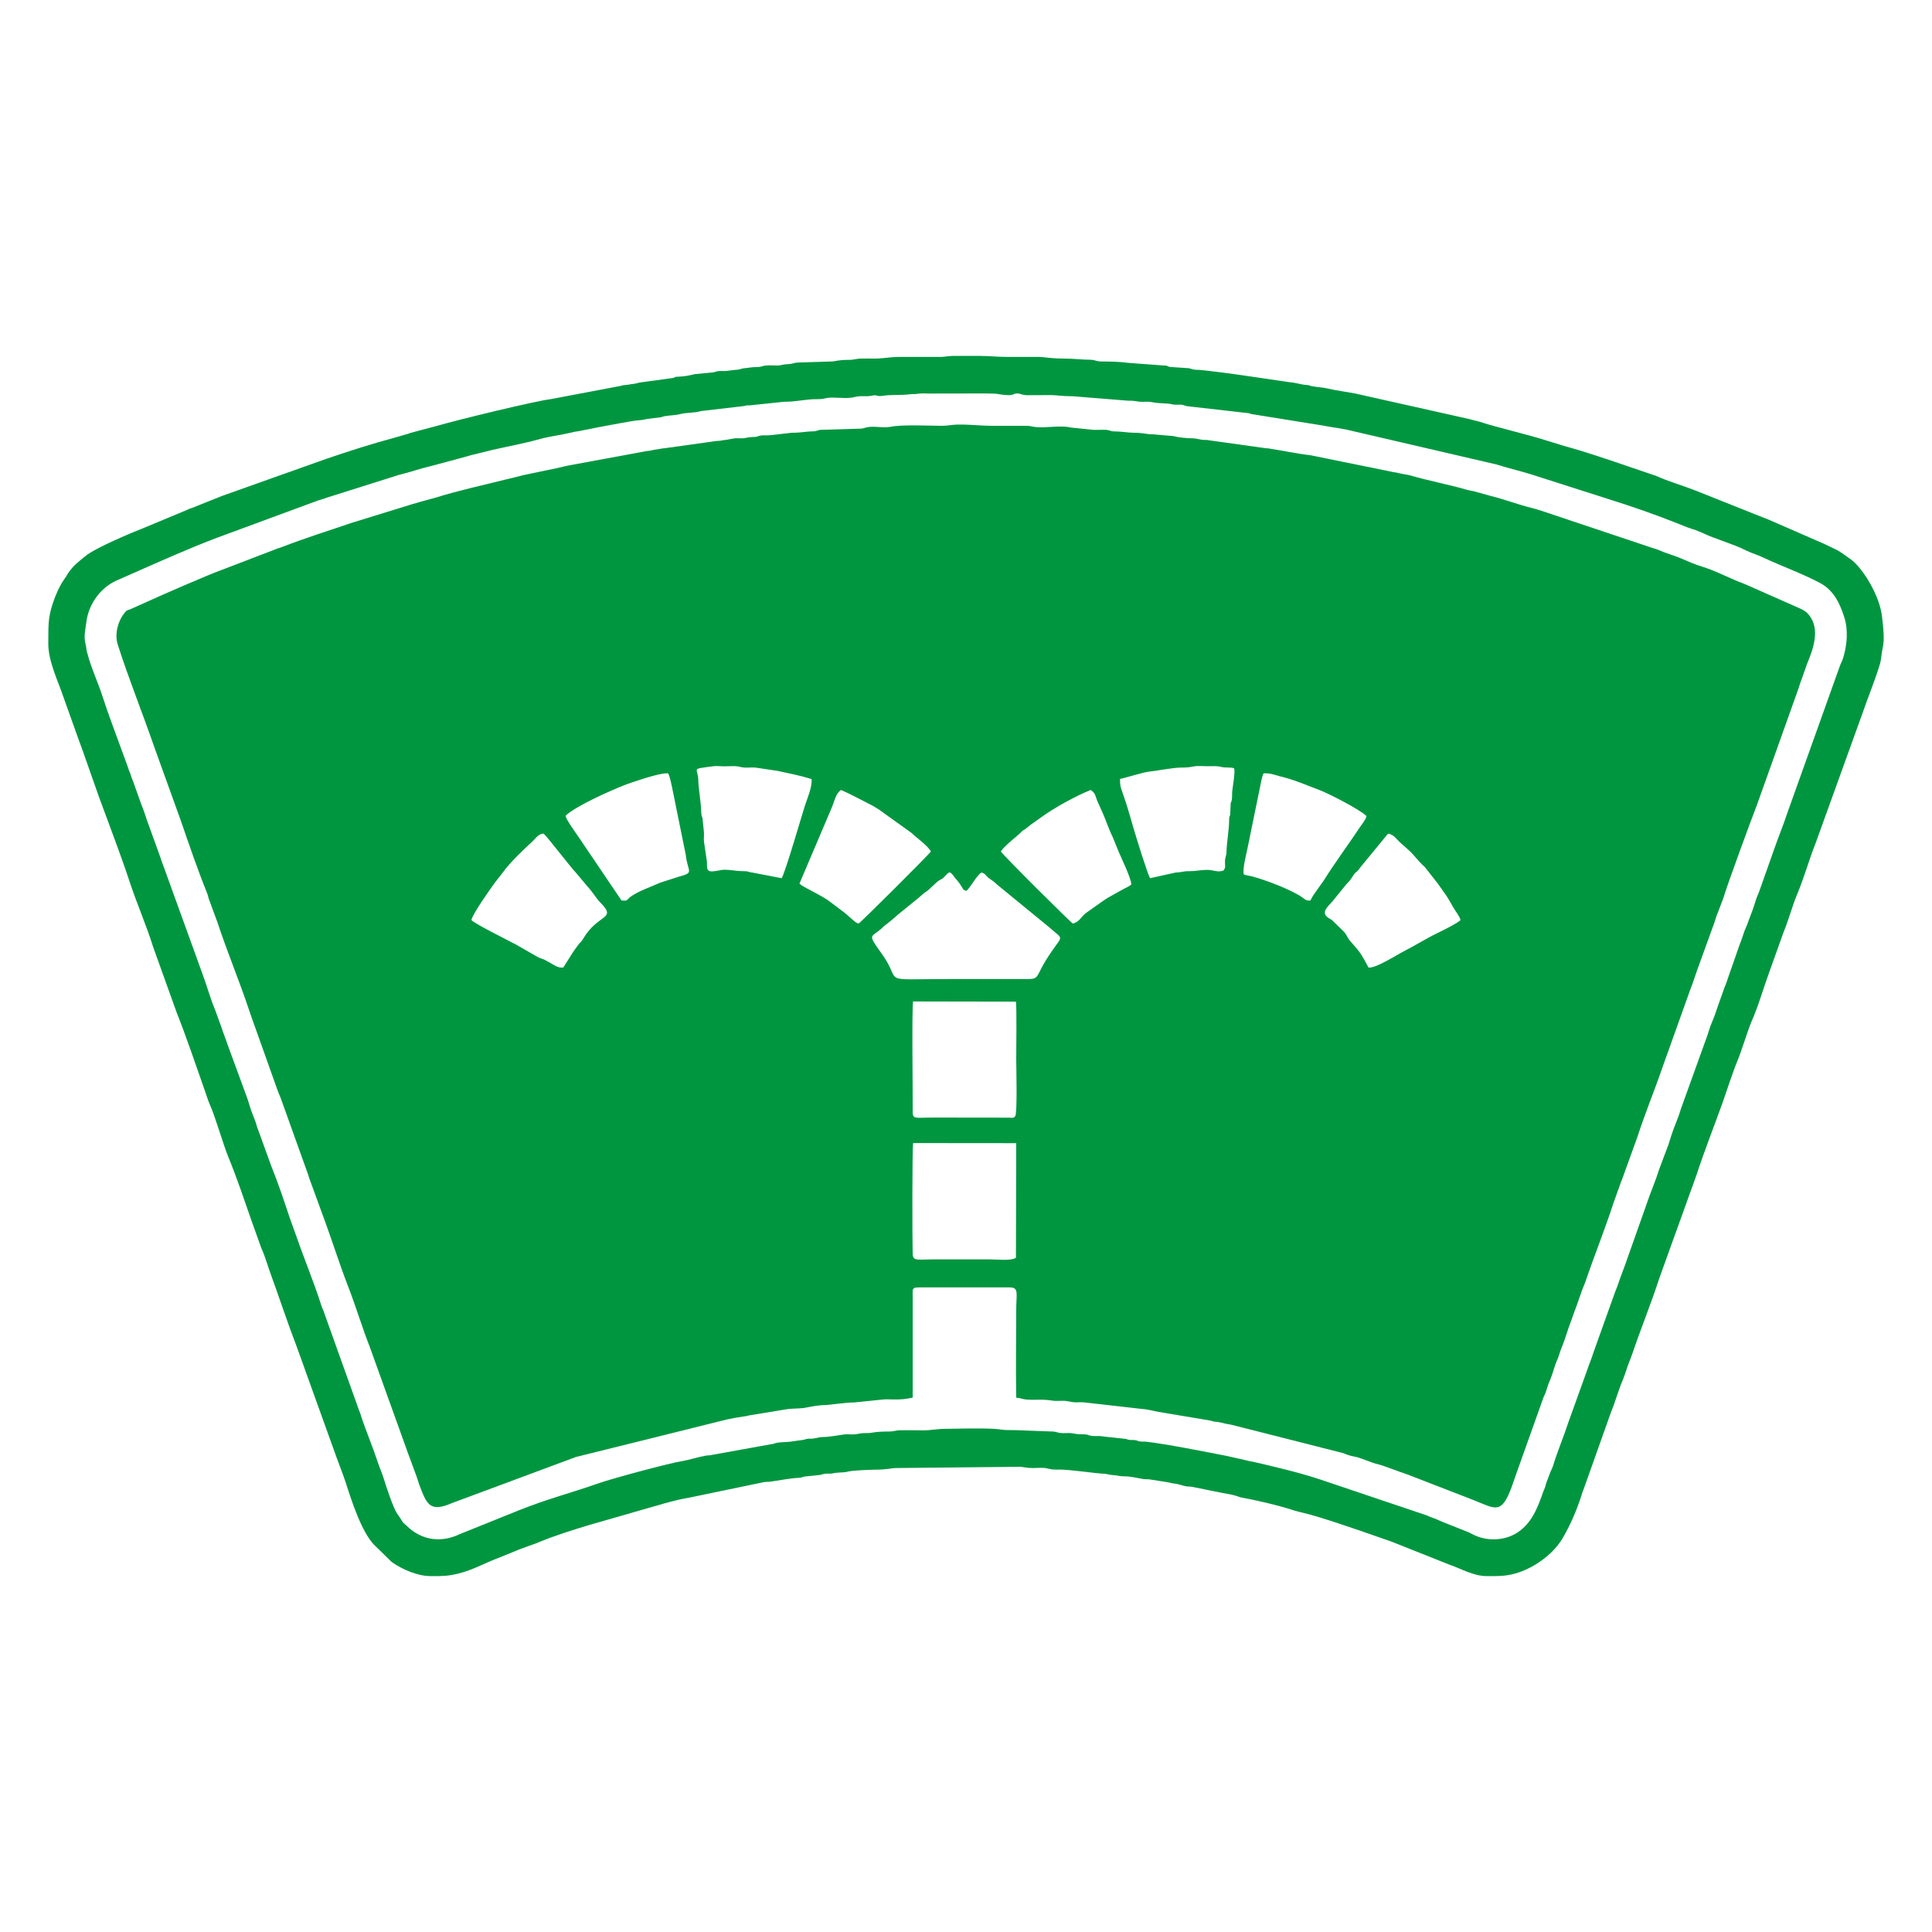 <?xml version="1.0" encoding="UTF-8"?>
<!DOCTYPE svg PUBLIC "-//W3C//DTD SVG 1.1//EN" "http://www.w3.org/Graphics/SVG/1.1/DTD/svg11.dtd">
<!-- Creator: CorelDRAW 2020 (64-Bit) -->
<svg xmlns:xlink="http://www.w3.org/1999/xlink" xmlns:xodm="http://www.corel.com/coreldraw/odm/2003"
     xmlns="http://www.w3.org/2000/svg" xml:space="preserve" width="20px" height="20px"
     version="1.1"
     style="shape-rendering:geometricPrecision; text-rendering:geometricPrecision; image-rendering:optimizeQuality; fill-rule:evenodd; clip-rule:evenodd"
     viewBox="0 0 20 20">
 <defs>
  <style type="text/css">
   <![CDATA[
    .fil0 {fill:#009640}
   ]]>
  </style>
 </defs>
    <g id="Слой_x0020_1">
        <g id="_2410669143792">
   <path class="fil0"
         d="M10.517 13.02c-0.051,0.035 -0.19,0.017 -0.269,0.017l-0.579 0c-0.169,0 -0.219,0.022 -0.221,-0.058 -0.004,-0.119 -0.006,-1.096 0.005,-1.146l1.067 0.001 -0.003 1.186zm-0.008 -1.464c-0.021,0.022 -0.029,0.015 -0.068,0.014l-0.78 -0.001c-0.198,0 -0.214,0.022 -0.213,-0.072 0.002,-0.189 -0.01,-1.029 0.004,-1.13l1.065 0.002c0.009,0.061 0.003,0.501 0.003,0.602 0,0.071 0.013,0.559 -0.011,0.585zm-0.349 -2.523c0.034,0.007 0.037,0.02 0.057,0.04 0.034,0.036 0.03,0.015 0.107,0.086l0.53 0.434c0.157,0.14 0.153,0.08 0.03,0.26 -0.195,0.283 -0.094,0.283 -0.294,0.282 -0.254,0 -0.508,0 -0.763,0 -0.754,0 -0.473,0.051 -0.699,-0.262 -0.161,-0.224 -0.107,-0.158 0.011,-0.274 0.02,-0.02 0.025,-0.02 0.048,-0.039 0.03,-0.025 0.075,-0.06 0.105,-0.089l0.213 -0.173c0.02,-0.016 0.033,-0.029 0.051,-0.045 0.027,-0.023 0.031,-0.018 0.056,-0.041 0.029,-0.026 0.075,-0.072 0.101,-0.092 0.022,-0.017 0.033,-0.013 0.058,-0.038 0.053,-0.054 0.057,-0.075 0.104,-0.009 0.028,0.039 0.046,0.047 0.083,0.111 0.011,0.02 0.014,0.029 0.045,0.039 0.043,-0.033 0.108,-0.164 0.157,-0.19zm-5.28 0.491c0.013,-0.065 0.194,-0.319 0.241,-0.384l0.088 -0.113c0.059,-0.086 0.214,-0.236 0.3,-0.314 0.033,-0.03 0.063,-0.082 0.118,-0.084 0.045,0.04 0.28,0.349 0.334,0.404l0.12 0.143c0.059,0.064 0.092,0.125 0.128,0.161 0.186,0.187 -0.015,0.115 -0.171,0.379 -0.021,0.037 -0.032,0.037 -0.058,0.073 -0.021,0.029 -0.031,0.042 -0.051,0.072l-0.098 0.155c-0.055,0.006 -0.096,-0.026 -0.137,-0.05 -0.108,-0.06 -0.059,-0.027 -0.12,-0.055l-0.229 -0.131c-0.08,-0.043 -0.444,-0.224 -0.465,-0.256zm9.287 0.492c-0.092,-0.174 -0.095,-0.163 -0.194,-0.28 -0.029,-0.035 -0.031,-0.061 -0.064,-0.094l-0.12 -0.117c-0.021,-0.016 -0.028,-0.014 -0.048,-0.031 -0.074,-0.06 0.027,-0.125 0.067,-0.181l0.126 -0.155c0.07,-0.074 0.041,-0.05 0.084,-0.108 0.016,-0.022 0.021,-0.019 0.04,-0.039 0.015,-0.016 0.015,-0.022 0.03,-0.039l0.281 -0.342c0.058,0.006 0.09,0.06 0.122,0.089 0.036,0.033 0.069,0.059 0.106,0.095 0.051,0.048 0.077,0.093 0.153,0.162l0.135 0.172c0.101,0.146 0.08,0.104 0.159,0.245 0.022,0.039 0.067,0.093 0.075,0.131 -0.019,0.027 -0.201,0.117 -0.232,0.132 -0.112,0.053 -0.243,0.135 -0.353,0.191 -0.077,0.039 -0.293,0.179 -0.367,0.169zm-5.551 -1.669c0.029,-0.078 0.039,-0.131 0.089,-0.169 0.047,0.019 0.101,0.046 0.14,0.066l0.191 0.098c0.019,0.011 0.037,0.023 0.061,0.037l0.341 0.245c0.049,0.049 0.159,0.123 0.199,0.19 -0.018,0.03 -0.725,0.734 -0.748,0.746 -0.026,0.003 -0.098,-0.074 -0.149,-0.114l-0.146 -0.11c-0.084,-0.067 -0.279,-0.149 -0.318,-0.189l0.34 -0.8zm1.745 0.467c0.033,-0.056 0.164,-0.154 0.203,-0.193 0.025,-0.026 0.022,-0.021 0.054,-0.042 0.018,-0.013 0.029,-0.025 0.054,-0.043l0.113 -0.08c0.131,-0.095 0.358,-0.22 0.506,-0.278 0.053,0.035 0.048,0.067 0.068,0.113l0.054 0.12c0.017,0.041 0.037,0.088 0.05,0.124 0.013,0.034 0.036,0.092 0.053,0.124l0.051 0.125c0.029,0.076 0.146,0.311 0.144,0.372 -0.021,0.02 -0.048,0.03 -0.082,0.048l-0.163 0.091c-0.03,0.02 -0.048,0.031 -0.074,0.05l-0.148 0.105c-0.055,0.04 -0.065,0.09 -0.137,0.111 -0.013,-0.001 -0.734,-0.718 -0.746,-0.747zm-4.507 -0.368c0.091,-0.095 0.475,-0.267 0.625,-0.324 0.044,-0.017 0.087,-0.03 0.138,-0.047 0.067,-0.023 0.233,-0.074 0.299,-0.07 0.02,0.031 0.041,0.146 0.05,0.189l0.133 0.655c0.019,0.183 0.097,0.181 -0.077,0.228l-0.187 0.06c-0.077,0.036 -0.245,0.093 -0.318,0.155 -0.035,0.03 -0.018,0.034 -0.083,0.03l-0.442 -0.654c-0.029,-0.043 -0.129,-0.179 -0.138,-0.222zm7.022 0.606c-0.015,-0.052 0.024,-0.204 0.037,-0.265l0.134 -0.655c0.008,-0.036 0.016,-0.091 0.033,-0.126 0.061,-0.005 0.114,0.014 0.165,0.029 0.018,0.005 0.051,0.012 0.076,0.02 0.132,0.039 0.223,0.081 0.34,0.124 0.089,0.034 0.413,0.198 0.485,0.269 -0.011,0.043 -0.044,0.078 -0.066,0.112 -0.108,0.163 -0.278,0.395 -0.372,0.548l-0.113 0.16c-0.012,0.021 -0.023,0.041 -0.031,0.055 -0.052,0 -0.056,-0.015 -0.088,-0.037 -0.118,-0.08 -0.376,-0.176 -0.508,-0.212 -0.029,-0.008 -0.07,-0.012 -0.092,-0.022zm-5.267 -1.121c0.037,0.001 0.062,0.013 0.097,0.015 0.036,0.002 0.078,-0.003 0.114,0l0.229 0.034c0.133,0.03 0.217,0.043 0.352,0.085 0.01,0.072 -0.043,0.2 -0.065,0.264 -0.024,0.071 -0.213,0.725 -0.245,0.762l-0.306 -0.059c-0.044,-0.004 -0.031,-0.015 -0.097,-0.014 -0.076,0 -0.164,-0.023 -0.226,-0.011 -0.145,0.03 -0.144,0.014 -0.144,-0.088l-0.03 -0.203c-0.005,-0.037 0.003,-0.075 -0.002,-0.112l-0.011 -0.106c-0.002,-0.054 -0.015,-0.036 -0.016,-0.096 -0.001,-0.088 -0.03,-0.254 -0.03,-0.316 0.001,-0.145 -0.092,-0.12 0.154,-0.154 0.03,-0.004 0.079,0 0.112,0.001 0.038,0 0.077,-0.003 0.114,-0.002zm4.612 0.015c0.063,0 0.082,-0.002 0.136,-0.012 0.043,-0.008 0.099,-0.002 0.144,-0.002 0.052,0 0.094,-0.005 0.139,0.007 0.05,0.012 0.094,0 0.135,0.014 0.016,0.039 -0.02,0.216 -0.02,0.256 0,0.125 -0.016,0.066 -0.016,0.131l-0.004 0.093c-0.007,0.029 -0.011,0.013 -0.011,0.057 0,0.094 -0.027,0.251 -0.027,0.324 0,0.049 -0.015,0.051 -0.016,0.105 -0.001,0.052 0.011,0.056 -0.016,0.093 -0.059,0.022 -0.107,-0.007 -0.164,-0.007 -0.082,0 -0.115,0.014 -0.184,0.013 -0.076,-0.001 -0.052,0.009 -0.149,0.015l-0.262 0.058c-0.024,-0.035 -0.142,-0.415 -0.166,-0.498 -0.026,-0.092 -0.048,-0.165 -0.076,-0.258 -0.013,-0.043 -0.027,-0.08 -0.042,-0.125 -0.023,-0.07 -0.026,-0.063 -0.028,-0.146 0.063,-0.014 0.241,-0.069 0.294,-0.075 0.072,-0.007 0.258,-0.043 0.333,-0.043zm-3.341 -3.508l-0.393 0.012c-0.039,0.007 -0.027,0.016 -0.089,0.016 -0.049,0 -0.102,0.014 -0.202,0.014l-0.221 0.025c-0.033,0.005 -0.069,-0.002 -0.102,0.004 -0.036,0.006 -0.025,0.015 -0.08,0.015 -0.056,0.001 -0.055,0.008 -0.097,0.013 -0.029,0.003 -0.066,-0.003 -0.094,0.001l-0.089 0.016c-0.043,0.002 -0.044,0.011 -0.097,0.011l-0.535 0.075c-0.035,0.002 -0.053,0.009 -0.095,0.014 -0.039,0.005 -0.035,0.011 -0.089,0.015l-0.781 0.144c-0.061,0.011 -0.107,0.023 -0.167,0.037 -0.033,0.008 -0.058,0.01 -0.089,0.018l-0.253 0.053c-0.055,0.016 -0.109,0.027 -0.169,0.042 -0.238,0.06 -0.495,0.115 -0.723,0.187l-0.165 0.045c-0.034,0.011 -0.056,0.016 -0.082,0.024l-0.629 0.194c-0.238,0.081 -0.489,0.16 -0.724,0.251 -0.011,0.005 -0.03,0.01 -0.039,0.013l-0.589 0.226c-0.123,0.043 -0.638,0.268 -0.726,0.309l-0.212 0.095c-0.042,0.015 -0.037,0.009 -0.063,0.042 -0.058,0.07 -0.104,0.207 -0.067,0.324 0.115,0.359 0.255,0.704 0.378,1.06l0.274 0.76c0.093,0.269 0.171,0.5 0.273,0.753 0.012,0.03 0.011,0.048 0.025,0.079l0.083 0.226c0.099,0.301 0.224,0.598 0.325,0.901 0.018,0.057 0.034,0.098 0.055,0.157l0.241 0.677c0.011,0.032 0.02,0.048 0.031,0.076l0.273 0.762c0.012,0.031 0.014,0.042 0.024,0.072l0.164 0.449c0.084,0.23 0.155,0.458 0.244,0.686 0.069,0.177 0.154,0.451 0.217,0.607l0.378 1.051c0.017,0.053 0.037,0.098 0.056,0.153 0.016,0.047 0.037,0.097 0.055,0.15 0.008,0.025 0.016,0.05 0.025,0.077 0.079,0.211 0.113,0.289 0.341,0.19l1.28 -0.476 1.565 -0.389c0.034,-0.006 0.066,-0.013 0.086,-0.017 0.036,-0.006 0.064,-0.01 0.095,-0.015 0.027,-0.004 0.019,-0.001 0.043,-0.009l0.396 -0.065c0.055,-0.009 0.138,-0.005 0.189,-0.015 0.06,-0.012 0.141,-0.028 0.212,-0.028 0.029,0 0.218,-0.028 0.298,-0.027l0.282 -0.029c0.031,-0.005 0.08,-0.003 0.113,-0.002 0.098,0.001 0.121,-0.002 0.208,-0.019l0 -1.051c-0.001,-0.077 -0.008,-0.09 0.072,-0.09l0.93 0c0.101,0 0.07,0.061 0.07,0.23 0,0.304 -0.006,0.609 0,0.912 0.055,0.005 0.056,0.013 0.096,0.018 0.099,0.01 0.163,-0.007 0.284,0.013 0.026,0.004 0.073,0.001 0.102,0.001 0.05,-0.001 0.085,0.016 0.141,0.016 0.025,0 0.06,-0.003 0.085,0.001l0.599 0.068c0.047,0.001 0.118,0.022 0.167,0.03l0.525 0.088c0.032,0.006 0.027,0.008 0.053,0.013 0.029,0.004 0.033,0.001 0.061,0.008 0.034,0.009 0.078,0.019 0.114,0.024l1.147 0.291c0.023,0.006 0.031,0.012 0.052,0.019 0.041,0.015 0.074,0.018 0.111,0.028 0.065,0.02 0.135,0.053 0.204,0.07 0.078,0.019 0.209,0.075 0.299,0.103l0.695 0.269c0.229,0.091 0.288,0.155 0.397,-0.145 0.014,-0.039 0.023,-0.068 0.036,-0.104l0.288 -0.808c0.006,-0.019 0.009,-0.019 0.019,-0.043 0.007,-0.015 0.012,-0.036 0.018,-0.053 0.012,-0.038 0.021,-0.063 0.038,-0.102 0.025,-0.059 0.043,-0.141 0.071,-0.2 0.013,-0.029 0.024,-0.07 0.036,-0.103 0.015,-0.04 0.026,-0.063 0.039,-0.103 0.053,-0.168 0.12,-0.331 0.176,-0.499 0.014,-0.043 0.026,-0.062 0.039,-0.1 0.09,-0.266 0.203,-0.544 0.288,-0.808l0.072 -0.201c0.008,-0.024 0.007,-0.021 0.017,-0.044l0.163 -0.451c0.078,-0.242 0.172,-0.466 0.255,-0.708l0.289 -0.808c0.027,-0.069 0.05,-0.139 0.071,-0.201l0.182 -0.502c0.01,-0.032 0.02,-0.069 0.036,-0.104l0.056 -0.147c0.033,-0.119 0.294,-0.828 0.346,-0.96l0.431 -1.208c0.011,-0.035 0.023,-0.074 0.036,-0.105l0.052 -0.148c0.063,-0.151 0.14,-0.359 0.021,-0.507 -0.041,-0.052 -0.093,-0.067 -0.152,-0.094l-0.516 -0.228c-0.144,-0.052 -0.289,-0.133 -0.435,-0.178 -0.08,-0.023 -0.153,-0.058 -0.228,-0.089 -0.076,-0.032 -0.151,-0.05 -0.223,-0.083 -0.034,-0.016 -0.057,-0.018 -0.092,-0.031l-1.123 -0.376c-0.026,-0.007 -0.061,-0.02 -0.096,-0.028 -0.139,-0.034 -0.288,-0.091 -0.426,-0.125l-0.151 -0.042c-0.036,-0.011 -0.068,-0.014 -0.101,-0.023 -0.193,-0.056 -0.395,-0.093 -0.587,-0.149 -0.035,-0.009 -0.072,-0.012 -0.111,-0.022 -0.037,-0.01 -0.067,-0.011 -0.101,-0.02l-0.823 -0.167c-0.131,-0.014 -0.296,-0.05 -0.431,-0.07 -0.022,-0.003 -0.035,-0.001 -0.056,-0.006l-0.552 -0.077c-0.029,-0.006 -0.024,-0.004 -0.057,-0.005 -0.052,-0.002 -0.075,-0.017 -0.131,-0.017 -0.05,0 -0.141,-0.009 -0.19,-0.023l-0.214 -0.018c-0.062,0 -0.103,-0.016 -0.184,-0.016 -0.073,0 -0.133,-0.014 -0.21,-0.014 -0.048,0 -0.045,-0.017 -0.105,-0.017 -0.038,-0.001 -0.086,0.003 -0.123,0l-0.223 -0.023c-0.102,-0.026 -0.256,0.006 -0.364,-0.005 -0.044,-0.005 -0.047,-0.013 -0.106,-0.013l-0.35 0c-0.111,0 -0.229,-0.015 -0.351,-0.013 -0.064,0.001 -0.097,0.013 -0.167,0.013 -0.137,-0.001 -0.407,-0.014 -0.528,0.01 -0.077,0.016 -0.18,-0.013 -0.257,0.008 -0.035,0.009 -0.027,0.012 -0.083,0.012z"/>
            <path class="fil0"
                  d="M9.487 4.078c0.033,-0.005 0.073,-0.007 0.111,-0.004l0.597 -0.001c0.164,0 0.116,0.009 0.228,0.017 0.066,0.005 0.066,-0.016 0.106,-0.017 0.033,-0.001 0.048,0.017 0.104,0.018 0.082,0 0.164,0 0.247,-0.001 0.055,0 0.116,0.012 0.227,0.012l0.57 0.046c0.059,-0.001 0.07,0.004 0.115,0.01 0.038,0.005 0.083,-0.003 0.12,0.003 0.11,0.021 0.161,0.009 0.22,0.024 0.039,0.01 0.076,-0.001 0.113,0.007 0.03,0.006 0.012,0.01 0.055,0.014l0.605 0.069c0.043,0.003 0.017,0.003 0.048,0.011l0.734 0.118c0.097,0.02 0.213,0.031 0.31,0.057l1.486 0.345c0.144,0.045 0.285,0.076 0.428,0.124l0.738 0.236c0.244,0.076 0.49,0.162 0.726,0.256 0.027,0.011 0.053,0.021 0.087,0.035 0.029,0.011 0.063,0.021 0.092,0.031l0.087 0.036c0.1,0.05 0.307,0.109 0.432,0.173 0.057,0.029 0.12,0.046 0.174,0.072 0.189,0.089 0.412,0.169 0.594,0.266 0.139,0.074 0.204,0.207 0.251,0.355 0.042,0.133 0.03,0.281 -0.011,0.419 -0.012,0.039 -0.024,0.054 -0.035,0.086l-0.548 1.533c-0.035,0.109 -0.088,0.236 -0.131,0.36l-0.158 0.447c-0.013,0.033 -0.024,0.053 -0.034,0.087 -0.011,0.035 -0.018,0.059 -0.03,0.093 -0.01,0.03 -0.022,0.055 -0.034,0.089 -0.014,0.034 -0.021,0.064 -0.034,0.09 -0.026,0.054 -0.041,0.121 -0.066,0.178l-0.127 0.364c-0.01,0.034 -0.022,0.06 -0.033,0.089l-0.065 0.183c-0.023,0.064 -0.037,0.114 -0.063,0.172 -0.027,0.06 -0.04,0.123 -0.064,0.182l-0.26 0.722c-0.026,0.092 -0.069,0.179 -0.098,0.272 -0.011,0.035 -0.018,0.059 -0.029,0.092l-0.098 0.261c-0.037,0.12 -0.091,0.242 -0.13,0.36l-0.225 0.636c-0.021,0.06 -0.047,0.121 -0.065,0.179 -0.008,0.024 -0.024,0.064 -0.034,0.089l-0.225 0.629c-0.019,0.063 -0.042,0.112 -0.064,0.179l-0.195 0.542c-0.048,0.148 -0.112,0.297 -0.158,0.448 -0.011,0.036 -0.022,0.048 -0.035,0.085 -0.007,0.021 -0.024,0.063 -0.034,0.089 -0.007,0.018 -0.007,0.03 -0.014,0.049 -0.006,0.018 -0.012,0.029 -0.018,0.044 -0.059,0.17 -0.125,0.348 -0.294,0.442 -0.112,0.062 -0.263,0.075 -0.397,0.022 -0.029,-0.011 -0.055,-0.026 -0.083,-0.04l-0.264 -0.105c-0.032,-0.012 -0.054,-0.025 -0.087,-0.037 -0.031,-0.011 -0.052,-0.02 -0.086,-0.034l-1.095 -0.369c-0.216,-0.072 -0.454,-0.128 -0.678,-0.18 -0.031,-0.007 -0.071,-0.013 -0.102,-0.022l-0.201 -0.045c-0.227,-0.044 -0.609,-0.121 -0.829,-0.146 -0.02,-0.002 -0.039,0.001 -0.059,-0.002 -0.029,-0.004 -0.021,-0.009 -0.047,-0.013 -0.022,-0.004 -0.038,-0.001 -0.06,-0.003 -0.039,-0.004 -0.015,-0.007 -0.046,-0.011l-0.223 -0.024c-0.052,-0.01 -0.07,-0.002 -0.117,-0.006 -0.048,-0.005 -0.038,-0.018 -0.105,-0.017 -0.063,0.001 -0.069,-0.007 -0.115,-0.012 -0.036,-0.005 -0.083,0.004 -0.12,-0.003 -0.044,-0.008 -0.04,-0.016 -0.107,-0.015l-0.342 -0.013c-0.186,0 -0.131,-0.009 -0.237,-0.014 -0.162,-0.008 -0.329,-0.001 -0.491,0 -0.091,0 -0.154,0.016 -0.236,0.016 -0.082,-0.001 -0.165,-0.002 -0.247,-0.001 -0.044,0.002 -0.054,0.013 -0.104,0.013 -0.166,0 -0.167,0.017 -0.228,0.016 -0.062,0 -0.067,0.003 -0.116,0.012 -0.039,0.006 -0.08,-0.003 -0.12,0.002 -0.054,0.007 -0.156,0.027 -0.22,0.027 -0.053,0.001 -0.056,0.011 -0.105,0.016 -0.02,0.003 -0.039,-0.001 -0.06,0.003 -0.028,0.004 -0.013,0.007 -0.046,0.011l-0.108 0.015c-0.059,0.011 -0.112,0.004 -0.169,0.017 -0.024,0.005 -0.013,0.008 -0.048,0.012l-0.625 0.113c-0.022,0.005 -0.034,0.002 -0.055,0.006 -0.077,0.013 -0.167,0.044 -0.248,0.057 -0.112,0.017 -0.701,0.173 -0.867,0.231 -0.272,0.096 -0.54,0.165 -0.819,0.278l-0.611 0.246c-0.187,0.09 -0.39,0.07 -0.548,-0.084 -0.031,-0.031 -0.036,-0.025 -0.058,-0.065 -0.014,-0.023 -0.03,-0.045 -0.046,-0.068 -0.036,-0.054 -0.11,-0.272 -0.135,-0.356 -0.02,-0.066 -0.041,-0.106 -0.065,-0.18 -0.056,-0.168 -0.126,-0.329 -0.179,-0.497 -0.006,-0.017 -0.012,-0.032 -0.017,-0.045 -0.021,-0.057 -0.044,-0.125 -0.064,-0.179l-0.289 -0.808c-0.011,-0.04 -0.021,-0.047 -0.034,-0.089 -0.076,-0.24 -0.176,-0.477 -0.258,-0.715l-0.065 -0.18c-0.062,-0.186 -0.12,-0.361 -0.194,-0.545l-0.147 -0.405c-0.006,-0.019 -0.007,-0.025 -0.014,-0.046 -0.011,-0.032 -0.019,-0.053 -0.034,-0.089 -0.023,-0.054 -0.038,-0.123 -0.059,-0.177l-0.198 -0.539c-0.021,-0.064 -0.044,-0.117 -0.064,-0.181l-0.066 -0.181c-0.049,-0.116 -0.083,-0.244 -0.127,-0.362l-0.389 -1.075c-0.024,-0.065 -0.043,-0.117 -0.065,-0.182l-0.128 -0.354c-0.019,-0.063 -0.04,-0.117 -0.065,-0.182l-0.064 -0.18c-0.011,-0.035 -0.021,-0.049 -0.033,-0.09 -0.005,-0.02 -0.008,-0.025 -0.017,-0.044 -0.006,-0.016 -0.01,-0.029 -0.016,-0.047l-0.065 -0.178c-0.068,-0.19 -0.136,-0.362 -0.194,-0.544 -0.045,-0.141 -0.123,-0.309 -0.158,-0.449 -0.007,-0.029 -0.007,-0.017 -0.011,-0.048 -0.004,-0.029 -0.002,-0.026 -0.009,-0.052 -0.021,-0.079 0.001,-0.154 0.008,-0.218 0.021,-0.187 0.141,-0.356 0.304,-0.433 0.06,-0.027 0.105,-0.046 0.17,-0.075 0.284,-0.126 0.565,-0.251 0.855,-0.363l1.07 -0.395c0.039,-0.012 0.059,-0.017 0.093,-0.03l0.745 -0.235c0.117,-0.028 0.216,-0.065 0.33,-0.091l0.339 -0.091c0.045,-0.011 0.054,-0.017 0.098,-0.027l0.198 -0.049c0.161,-0.037 0.33,-0.067 0.497,-0.114 0.092,-0.026 0.209,-0.039 0.308,-0.063 0.018,-0.004 0.035,-0.009 0.047,-0.011 0.018,-0.004 0.028,-0.003 0.046,-0.007l0.205 -0.041c0.072,-0.012 0.354,-0.069 0.42,-0.072 0.061,-0.003 0.05,-0.011 0.105,-0.016l0.112 -0.014c0.03,-0.004 0.017,-0.007 0.048,-0.012 0.051,-0.009 0.112,-0.009 0.161,-0.022 0.068,-0.018 0.146,-0.009 0.214,-0.031l0.43 -0.05c0.037,-0.004 0.023,-0.007 0.051,-0.009 0.03,-0.002 -0.012,0.003 0.025,0l0.353 -0.037c0.118,0.002 0.234,-0.029 0.342,-0.027 0.059,0.001 0.064,-0.006 0.108,-0.013 0.069,-0.01 0.172,0.008 0.243,-0.002 0.048,-0.006 0.049,-0.016 0.114,-0.016 0.048,0.001 0.071,0.002 0.113,-0.007 0.046,-0.009 0.04,0.014 0.104,0.003 0.084,-0.014 0.181,-0.002 0.293,-0.017 0.018,-0.002 0.033,0.001 0.053,-0.002zm5.908 12.238c0.141,0 0.211,0 0.326,-0.038 0.179,-0.06 0.365,-0.198 0.458,-0.359 0.077,-0.133 0.144,-0.286 0.19,-0.432 0.008,-0.026 0.014,-0.048 0.025,-0.071l0.283 -0.797c0.045,-0.107 0.075,-0.225 0.122,-0.333 0.017,-0.042 0.031,-0.085 0.046,-0.13 0.013,-0.042 0.032,-0.082 0.05,-0.134 0.091,-0.269 0.197,-0.527 0.284,-0.795l0.383 -1.063c0.073,-0.226 0.18,-0.499 0.262,-0.727 0.052,-0.144 0.105,-0.317 0.164,-0.46 0.04,-0.097 0.106,-0.314 0.143,-0.4 0.076,-0.173 0.125,-0.353 0.19,-0.529l0.141 -0.394c0.058,-0.141 0.086,-0.262 0.144,-0.401 0.072,-0.173 0.12,-0.351 0.19,-0.527l0.479 -1.327c0.061,-0.18 0.133,-0.348 0.188,-0.531 0.012,-0.044 0.015,-0.11 0.025,-0.152 0.025,-0.098 0.005,-0.236 -0.005,-0.33 -0.018,-0.17 -0.126,-0.376 -0.229,-0.502 -0.024,-0.029 -0.061,-0.07 -0.092,-0.092 -0.156,-0.112 -0.119,-0.084 -0.283,-0.164l-0.562 -0.245c-0.025,-0.012 -0.042,-0.017 -0.068,-0.027l-0.703 -0.28c-0.135,-0.053 -0.273,-0.091 -0.403,-0.15l-0.268 -0.091c-0.226,-0.077 -0.45,-0.155 -0.678,-0.217l-0.208 -0.064c-0.156,-0.05 -0.548,-0.146 -0.63,-0.175 -0.048,-0.018 -0.095,-0.025 -0.145,-0.04l-1.174 -0.263c-0.108,-0.022 -0.195,-0.03 -0.305,-0.056 -0.043,-0.01 -0.108,-0.013 -0.153,-0.022 -0.026,-0.005 -0.011,-0.006 -0.039,-0.011 -0.015,-0.003 -0.026,-0.002 -0.041,-0.004 -0.05,-0.006 -0.094,-0.023 -0.15,-0.026l-0.475 -0.07c-0.074,-0.011 -0.423,-0.059 -0.489,-0.059 -0.051,0 -0.051,-0.013 -0.089,-0.017l-0.183 -0.012c-0.046,-0.007 -0.014,-0.016 -0.079,-0.016l-0.361 -0.027c-0.094,-0.013 -0.179,-0.013 -0.271,-0.014 -0.067,0 -0.057,-0.017 -0.122,-0.018 -0.098,-0.001 -0.166,-0.012 -0.263,-0.012 -0.144,0 -0.213,-0.017 -0.263,-0.017l-0.325 0c-0.102,0 -0.2,-0.011 -0.307,-0.011l-0.245 0c-0.061,0 -0.092,0.009 -0.14,0.011l-0.421 0c-0.118,0 -0.172,0.017 -0.263,0.017 -0.047,0 -0.095,-0.001 -0.141,0 -0.056,0 -0.063,0.013 -0.123,0.013 -0.122,0 -0.141,0.016 -0.183,0.017l-0.352 0.011c-0.05,0.004 -0.05,0.015 -0.104,0.017 -0.054,0.001 -0.054,0.012 -0.106,0.014 -0.036,0 -0.086,-0.004 -0.122,0 -0.041,0.005 -0.039,0.016 -0.097,0.016 -0.051,0 -0.066,0.007 -0.114,0.011 -0.045,0.003 -0.054,0.017 -0.096,0.017l-0.091 0.011c-0.029,0.005 -0.056,0 -0.085,0.002 -0.047,0.004 -0.026,0.013 -0.079,0.016l-0.171 0.016c-0.049,0.012 -0.101,0.024 -0.162,0.026 -0.062,0.001 -0.026,0.007 -0.071,0.015l-0.323 0.044c-0.04,0.004 -0.032,0.011 -0.079,0.016 -0.039,0.004 -0.04,0.008 -0.079,0.011 -0.051,0.004 -0.04,0.01 -0.08,0.015l-0.692 0.131c-0.172,0.021 -0.98,0.218 -1.195,0.281l-0.219 0.058c-0.024,0.007 -0.051,0.013 -0.069,0.021l-0.143 0.041c-0.233,0.063 -0.475,0.14 -0.702,0.218l-1.086 0.386c-0.026,0.011 -0.047,0.02 -0.069,0.028l-0.232 0.093c-0.012,0.004 -0.018,0.005 -0.032,0.011 -0.014,0.005 -0.016,0.008 -0.031,0.014l-0.42 0.175c-0.133,0.052 -0.521,0.214 -0.623,0.299 -0.071,0.058 -0.131,0.102 -0.184,0.184 -0.009,0.014 -0.01,0.019 -0.02,0.033 -0.009,0.014 -0.007,0.01 -0.017,0.025 -0.052,0.075 -0.089,0.162 -0.118,0.25 -0.052,0.155 -0.044,0.242 -0.046,0.409 -0.003,0.187 0.104,0.399 0.161,0.571l0.146 0.409c0.015,0.04 0.033,0.088 0.049,0.134l0.169 0.48c0.106,0.291 0.22,0.583 0.317,0.877 0.077,0.234 0.171,0.443 0.244,0.677l0.243 0.677c0.089,0.221 0.216,0.593 0.292,0.81 0.016,0.044 0.032,0.1 0.049,0.137 0.057,0.124 0.139,0.415 0.192,0.544 0.092,0.224 0.166,0.447 0.246,0.676l0.097 0.271c0.039,0.085 0.067,0.185 0.098,0.271 0.091,0.249 0.173,0.502 0.268,0.748l0.413 1.148c0.034,0.093 0.068,0.178 0.098,0.27 0.054,0.169 0.159,0.496 0.288,0.632l0.186 0.182c0.112,0.077 0.266,0.145 0.405,0.145 0.12,0 0.171,0.001 0.285,-0.027 0.15,-0.036 0.283,-0.114 0.423,-0.165l0.175 -0.071c0.037,-0.017 0.074,-0.028 0.12,-0.046 0.041,-0.016 0.077,-0.025 0.122,-0.045 0.143,-0.061 0.354,-0.127 0.503,-0.172l0.782 -0.225c0.094,-0.026 0.175,-0.047 0.272,-0.063l0.76 -0.158c0.025,-0.006 0.047,-0.002 0.073,-0.006 0.078,-0.011 0.21,-0.036 0.282,-0.039 0.051,-0.002 0.034,-0.007 0.071,-0.014l0.148 -0.015c0.035,-0.004 0.034,-0.011 0.07,-0.015 0.033,-0.002 0.049,0.004 0.081,-0.004 0.04,-0.011 0.107,-0.004 0.149,-0.017 0.038,-0.012 0.239,-0.02 0.278,-0.02 0.134,0 0.173,-0.017 0.22,-0.017l1.287 -0.013c0.05,0.005 0.07,0.013 0.133,0.013 0.047,0 0.102,-0.007 0.146,0.004 0.056,0.013 0.064,0.013 0.135,0.012 0.086,-0.001 0.398,0.042 0.43,0.042 0.06,0 0.068,0.013 0.122,0.016 0.055,0.003 0.049,0.011 0.106,0.012l0.008 0c0.066,0 0.13,0.018 0.194,0.028 0.025,0.004 0.042,0 0.066,0.004l0.198 0.031c0.029,0.008 0.019,0.007 0.059,0.012 0.041,0.004 0.088,0.023 0.117,0.028 0.028,0.004 0.041,0.001 0.072,0.007l0.306 0.062c0.038,0.006 0.099,0.017 0.132,0.027 0.028,0.007 0.04,0.015 0.06,0.019 0.154,0.028 0.388,0.082 0.534,0.13 0.038,0.013 0.078,0.022 0.12,0.032 0.191,0.048 0.387,0.118 0.572,0.18l0.282 0.098c0.017,0.006 0.034,0.011 0.051,0.018l0.596 0.237c0.131,0.045 0.251,0.12 0.394,0.12z"/>
  </g>
 </g>
</svg>
